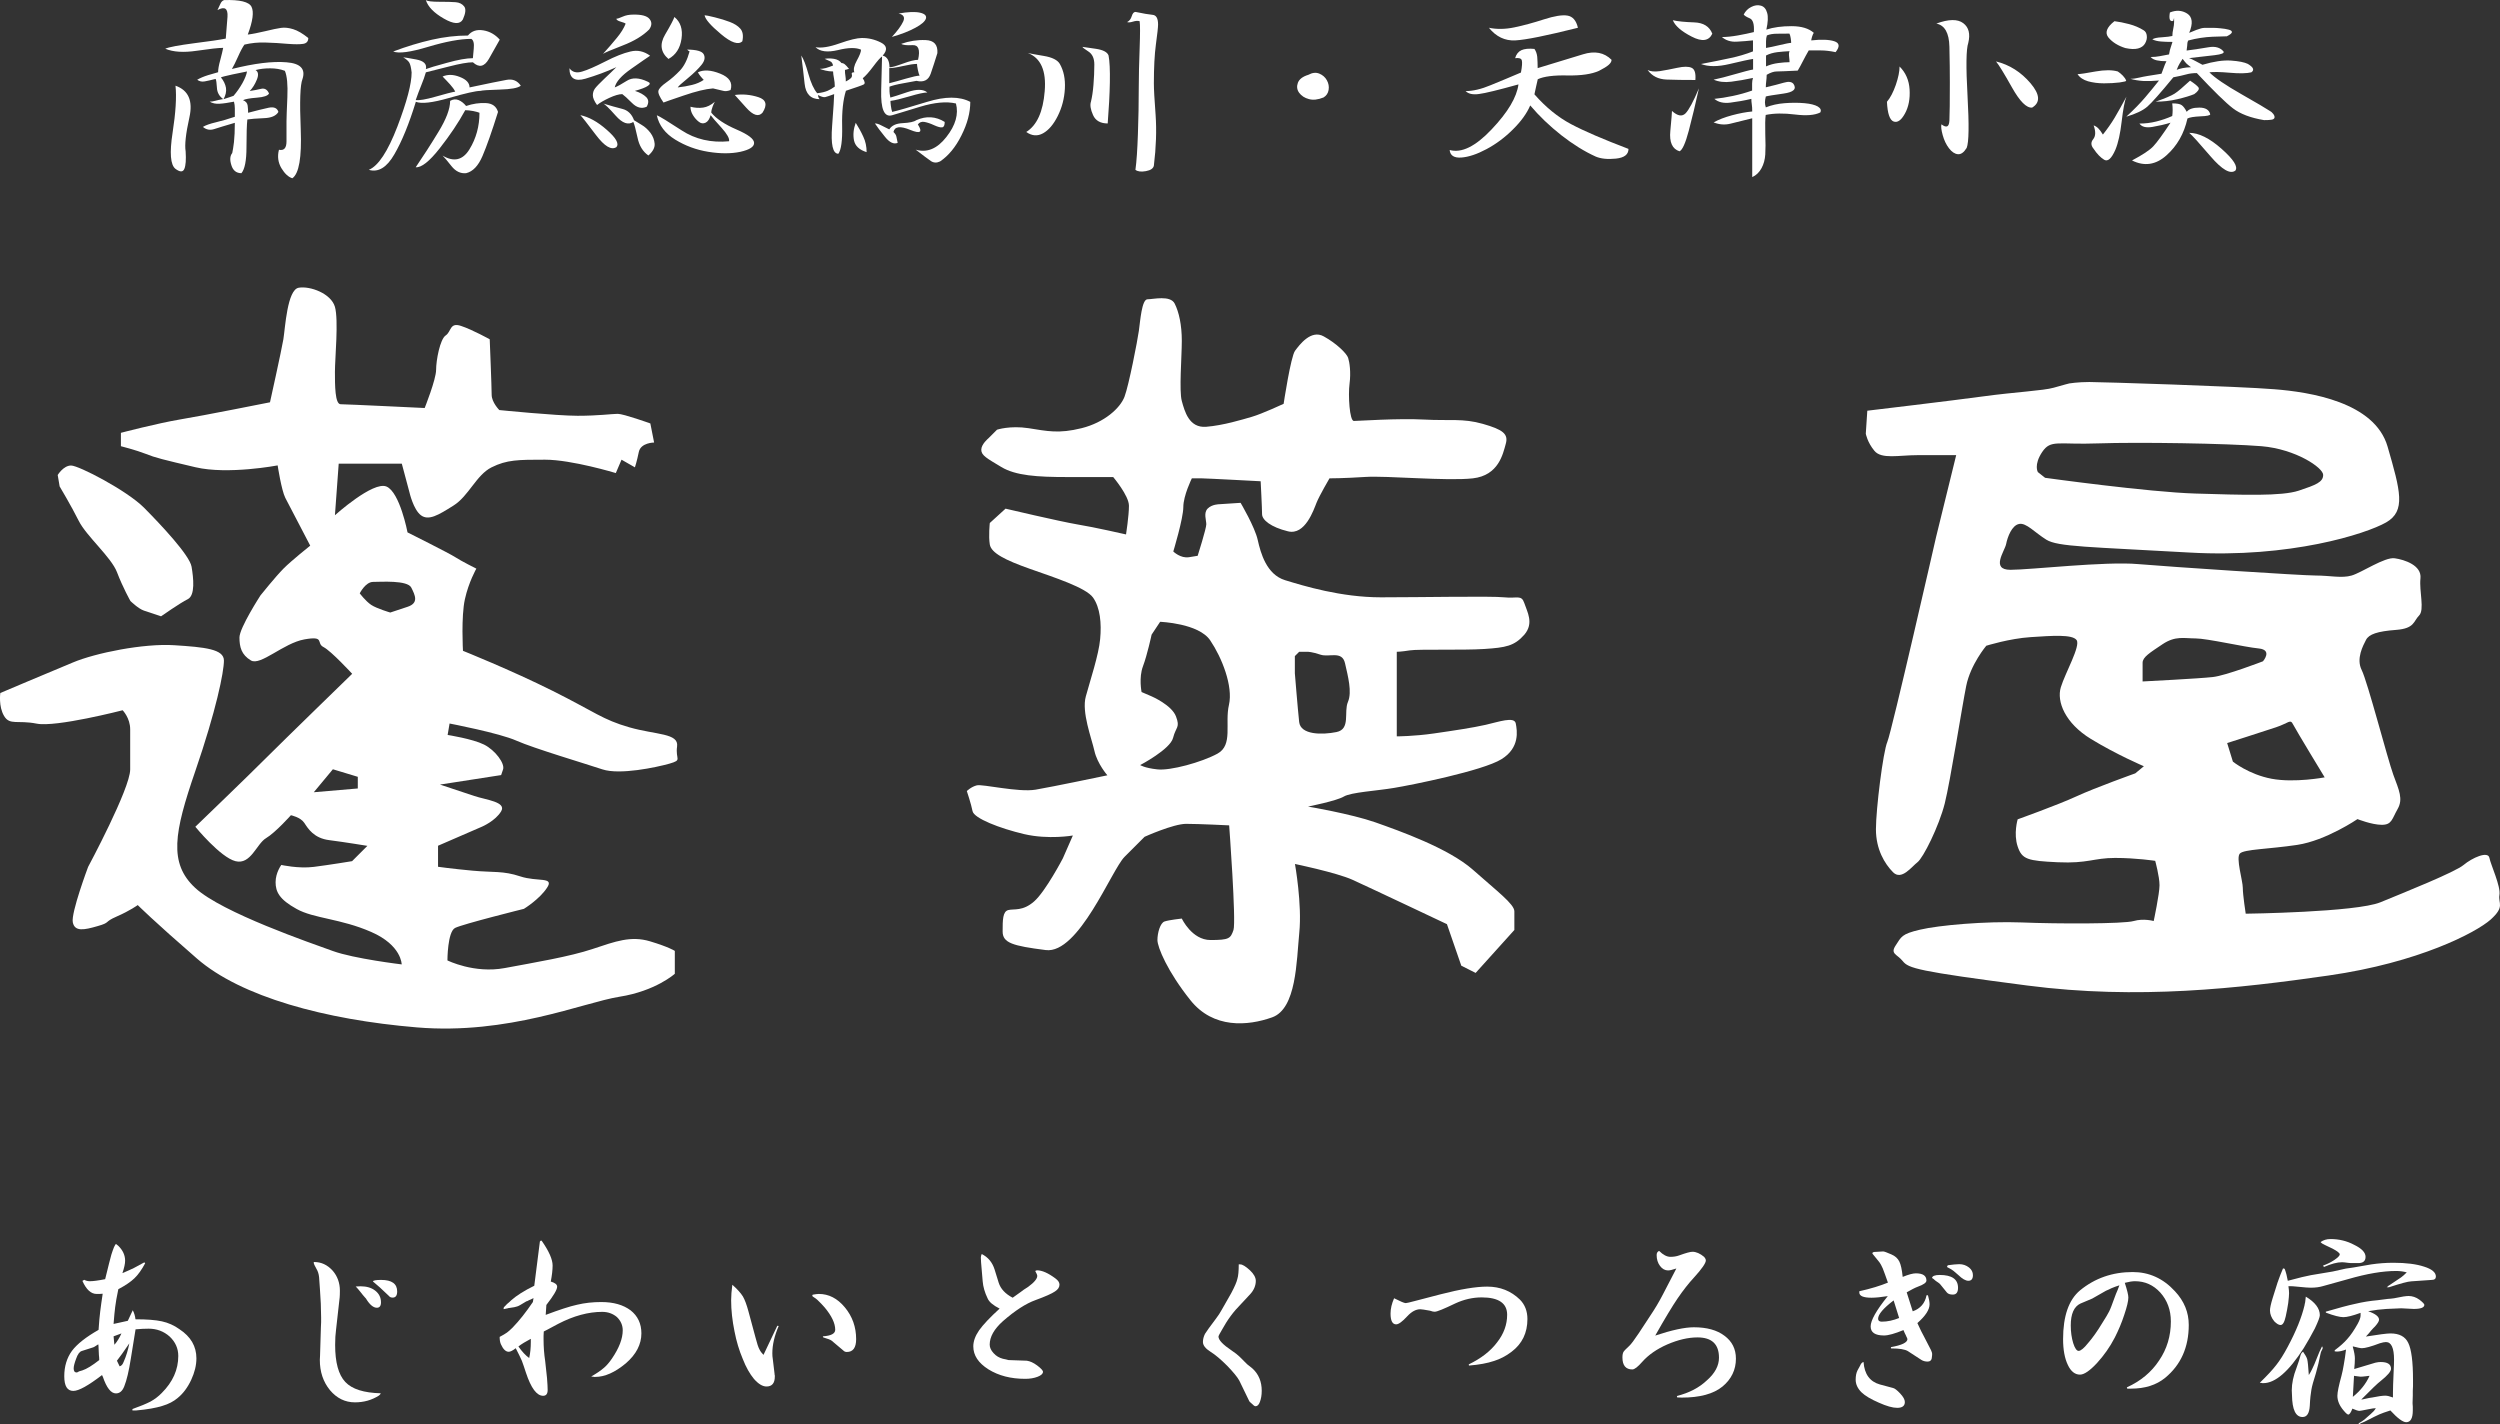 <?xml version="1.0" encoding="utf-8"?>
<!-- Generator: Adobe Illustrator 16.0.0, SVG Export Plug-In . SVG Version: 6.00 Build 0)  -->
<!DOCTYPE svg PUBLIC "-//W3C//DTD SVG 1.1//EN" "http://www.w3.org/Graphics/SVG/1.1/DTD/svg11.dtd">
<svg version="1.1" id="レイヤー_1" xmlns="http://www.w3.org/2000/svg" xmlns:xlink="http://www.w3.org/1999/xlink" x="0px"
	 y="0px" width="1000.011px" height="569.792px" viewBox="-0.041 215.05 1000.011 569.792"
	 enable-background="new -0.041 215.05 1000.011 569.792" xml:space="preserve">
<rect x="-0.041" y="215.05" width="1000.011" height="569.792" fill="#333333" stroke="none"/>
<g>
	<g>
		<path fill="#FFFFFF" d="M23.041,405.053c0,0,2.287-3.797,5.351-3.797s22.178,9.924,29.081,16.784
			c6.861,6.904,18.338,19.115,19.115,23.688c0.776,4.574,1.51,11.478-1.511,12.987c-3.063,1.511-10.7,6.86-10.7,6.86
			s-4.574-1.553-6.86-2.286c-2.287-0.777-5.394-3.841-5.394-3.841s-3.021-5.35-5.351-11.477
			c-2.287-6.041-12.254-14.455-15.317-20.582s-7.638-13.764-7.638-13.764L23.041,405.053z"/>
		<path fill="#FFFFFF" d="M206.55,511.326c6.903,3.063,27.528,9.19,34.389,11.478c6.904,2.287,21.401-0.776,26.795-2.287
			c5.351-1.553,2.287-1.553,3.063-6.903c0.733-5.351-8.414-4.573-19.114-7.637c-10.701-3.064-13.765-6.128-30.592-14.541
			c-16.828-8.414-35.942-16.052-35.942-16.052s-0.777-13.764,0.776-20.668c1.51-6.86,4.574-12.211,4.574-12.211
			s-6.128-3.063-8.414-4.573c-2.287-1.511-19.115-9.924-19.115-9.924s-3.063-16.051-8.413-18.338
			c-5.351-2.287-20.625,11.477-20.625,11.477l1.51-20.625h25.242L163.747,412c0,0,1.553,6.86,4.573,9.147
			c3.063,2.287,6.903,0,12.987-3.84c6.127-3.797,9.147-12.254,15.274-15.317s10.701-3.063,21.401-3.063
			c10.701,0,28.306,5.35,28.306,5.35l2.287-5.35l5.35,3.063c0,0,0.777-2.287,1.554-6.127c0.776-3.797,6.127-3.797,6.127-3.797
			l-1.51-7.637c0,0-10.701-3.84-13.031-3.84c-2.286,0-7.637,0.776-16.051,0.776s-31.325-2.287-31.325-2.287
			s-3.063-3.063-3.063-6.127s-0.777-22.178-0.777-22.178s-6.903-3.84-11.478-5.351c-4.573-1.553-3.84,2.287-6.127,3.797
			c-2.286,1.51-3.84,9.967-3.84,13.764c0,3.84-4.573,15.274-4.573,15.274s-31.326-1.51-33.612-1.51
			c-2.287,0-2.287-7.637-2.287-12.988c0-5.35,1.51-20.625,0-25.975c-1.554-5.35-9.924-8.414-14.498-7.637
			c-4.573,0.777-5.394,16.051-6.127,20.625c-0.776,4.574-5.351,25.198-5.351,25.198s-26.752,5.351-35.942,6.861
			c-9.19,1.553-23.688,5.35-23.688,5.35v5.351c0,0,6.084,1.553,9.925,3.063c3.84,1.553,6.903,2.287,19.891,5.351
			c12.988,3.063,32.879-0.734,32.879-0.734s1.511,9.924,3.063,12.988c1.554,3.063,9.968,19.114,9.968,19.114
			s-7.638,6.084-10.701,9.19c-3.063,3.063-9.19,10.701-9.19,10.701s-8.414,12.987-8.414,16.828c0,3.84,0.777,6.903,4.574,9.19
			c3.84,2.286,12.987-6.904,21.401-8.414c8.414-1.511,4.573,1.51,7.637,3.063s11.478,10.7,11.478,10.7s-27.528,26.752-34.432,33.656
			c-6.861,6.903-28.306,27.528-28.306,27.528s9.968,12.211,16.051,13.764c6.128,1.554,8.414-6.903,12.211-9.19
			c3.841-2.286,9.968-9.19,9.968-9.19s3.84,0.777,5.351,3.063c1.51,2.287,3.797,6.127,9.967,6.904
			c6.084,0.776,15.274,2.286,15.274,2.286l-6.127,6.127c0,0-9.147,1.511-15.317,2.287c-6.084,0.776-12.987-0.776-12.987-0.776
			s-2.287,3.063-2.287,6.903c0,3.841,1.51,6.904,8.414,10.701c6.86,3.84,17.604,3.84,29.814,9.19
			c12.211,5.307,12.211,12.987,12.211,12.987s-19.114-2.287-27.528-5.351s-44.355-15.317-55.057-25.241s-8.414-22.178,0-46.644
			c8.414-24.465,11.478-39.739,11.478-44.313c0-4.574-7.638-5.351-19.892-6.127c-12.211-0.777-31.368,3.063-40.516,6.903
			c-9.19,3.797-29.039,12.211-29.039,12.211s-0.776,5.351,1.511,9.19c2.286,3.841,5.35,1.554,13.03,3.063
			c7.638,1.554,34.389-5.35,34.389-5.35s3.021,3.063,3.021,7.637s0,8.414,0,16.051c0,7.638-16.827,38.963-16.827,38.963
			s-6.904,18.381-6.127,22.179c0.776,3.84,4.573,3.063,9.924,1.51c5.351-1.51,2.287-1.51,7.637-3.84
			c5.351-2.33,8.414-4.574,8.414-4.574s6.084,6.127,23.688,21.401c17.562,15.274,51.217,24.465,87.936,27.528
			c36.676,3.063,66.491-9.924,81.032-12.254c14.541-2.286,22.178-9.19,22.178-9.19v-9.147c0,0-2.286-1.553-9.924-3.84
			c-7.637-2.287-13.764,0-22.955,3.063c-9.146,3.063-22.911,5.351-35.165,7.637c-12.211,2.287-22.912-3.063-22.912-3.063
			s0-11.434,3.063-12.987s27.528-7.637,27.528-7.637s6.214-3.798,9.234-8.414c3.063-4.574-3.841-2.287-10.701-4.574
			c-6.86-2.286-10.7-1.51-19.114-2.286c-8.414-0.777-13.765-1.554-13.765-1.554v-8.414l17.604-7.637c0,0,5.351-2.287,7.638-6.127
			c2.286-3.798-6.127-4.574-10.701-6.128c-4.573-1.51-13.764-4.573-13.764-4.573l24.465-3.797c0,0,0,0,0.776-2.287
			s-3.063-7.637-7.637-9.924c-4.574-2.287-14.541-3.84-14.541-3.84l0.776-4.574C179.798,504.466,199.69,508.263,206.55,511.326z
			 M143.079,530.441l-17.604,1.51l7.637-9.19l9.968,3.021V530.441z M162.97,457.779c-4.573,1.554-6.903,2.287-6.903,2.287
			s-5.351-1.554-7.638-3.063c-2.286-1.554-4.573-4.617-4.573-4.617s2.287-4.573,5.351-4.573s13.764-0.776,15.274,2.287
			C166.033,453.206,167.544,456.27,162.97,457.779z"/>
	</g>
	<path fill="#FFFFFF" d="M609.682,456.27c-1.165-3.452-2.891-1.726-8.025-2.287c-5.178-0.561-33.224,0-49.275,0
		c-16.051,0-30.937-4.573-38.401-6.86c-7.422-2.287-9.751-10.873-10.916-16.051c-1.122-5.178-6.861-14.886-6.861-14.886
		l-8.586,0.561c0,0-2.848,0-4.574,1.726c-1.726,1.726-0.561,4.574-0.561,6.3s-3.452,12.6-3.452,12.6s0,0-3.451,0.561
		c-3.409,0.561-6.3-2.287-6.3-2.287s4.013-13.203,4.013-17.777s3.408-11.478,3.408-11.478s2.33,0,4.014,0
		c1.726,0,23.516,1.165,23.516,1.165s0.561,10.874,0.561,13.16s3.452,5.178,10.355,6.861c6.86,1.726,10.313-8.63,11.435-11.435
		c1.165-2.891,5.178-9.751,5.178-9.751s5.738,0,14.325-0.561c8.586-0.561,32.663,1.726,43.019,0.561
		c10.313-1.165,12.038-9.751,13.16-13.764c1.165-4.013-1.165-5.739-9.147-8.025c-8.025-2.287-13.16-1.165-23.516-1.726
		s-26.363,0.561-28.09,0.561c-1.726,0-2.33-10.313-1.726-14.886c0.604-4.617,0-8.629-0.562-10.355
		c-0.561-1.726-4.573-5.739-9.751-8.586c-5.135-2.891-9.751,3.452-11.478,5.739c-1.726,2.287-4.573,21.229-4.573,21.229
		s-8.63,4.013-12.643,5.178s-11.478,3.452-18.338,4.013c-6.904,0.561-8.63-6.3-9.752-10.313s0-17.777,0-24.077
		c0-6.299-1.122-11.478-2.848-14.886c-1.726-3.452-8.586-1.726-10.873-1.726s-2.891,8.586-3.452,12.599
		c-0.561,4.013-4.013,21.79-5.738,26.363c-1.727,4.574-8.025,10.313-17.173,12.599c-9.19,2.287-13.765,1.165-21.229,0
		c-7.421-1.122-12.599,0.604-12.599,0.604l-3.452,3.452c0,0-2.848,2.33-2.848,4.574c0,2.287,2.287,3.452,8.025,6.904
		c5.738,3.452,14.325,4.013,26.363,4.013c12.039,0,18.381,0,18.381,0s6.3,7.464,6.3,11.478c0,4.012-1.165,11.477-1.165,11.477
		s-12.599-2.891-19.503-4.013c-6.903-1.165-28.693-6.3-28.693-6.3l-6.3,5.739c0,0-0.561,5.178,0,8.586
		c0.562,3.452,6.3,6.3,16.052,9.752c9.751,3.451,22.351,7.465,25.241,11.478c2.848,4.013,3.452,10.312,2.848,16.611
		c-0.561,6.3-4.013,16.612-5.738,22.955c-1.727,6.3,2.287,16.612,3.452,21.79s5.178,9.751,5.178,9.751s-21.79,4.574-28.694,5.739
		c-6.86,1.165-21.229-2.287-23.516-1.727c-2.286,0.562-4.013,2.287-4.013,2.287s1.727,5.135,2.287,8.025
		c0.561,2.892,10.917,6.904,20.625,9.19c9.751,2.287,19.503,0.562,19.503,0.562l-4.013,9.147c0,0-6.904,13.203-11.478,17.216
		c-4.574,4.013-8.025,2.891-10.313,3.452c-2.287,0.561-2.287,4.013-2.287,8.586c0,4.574,4.013,5.739,17.217,7.422
		c13.203,1.726,26.363-32.103,31.541-37.28c5.178-5.135,8.025-8.025,8.025-8.025s11.478-5.178,16.612-5.178
		c5.134,0,17.216,0.604,17.216,0.604s2.848,38.402,1.726,41.854c-1.165,3.408-1.726,4.013-9.19,4.013s-11.478-8.587-11.478-8.587
		s-5.178,0.562-6.903,1.165c-1.727,0.561-2.848,4.574-2.848,7.422s4.013,12.599,13.203,24.076
		c9.147,11.478,22.955,10.313,32.663,6.86c9.751-3.451,9.751-22.351,10.873-33.828c1.165-11.434-1.726-27.528-1.726-27.528
		s16.611,3.452,22.955,6.3c6.299,2.848,37.84,17.777,37.84,17.777l5.739,16.611l5.738,2.892l15.49-17.173c0,0,0-4.574,0-7.465
		c0-2.892-6.903-8.025-16.611-16.655c-9.752-8.587-29.255-15.49-39.006-18.942c-9.752-3.408-26.925-6.3-26.925-6.3
		s11.478-2.286,14.325-4.013c2.891-1.726,13.203-2.286,20.063-3.451c6.861-1.122,35.555-6.86,42.976-11.478
		c7.465-4.574,6.3-11.435,5.739-14.325c-0.562-2.891-6.861-0.604-12.039,0.561c-5.134,1.165-12.599,2.287-20.667,3.452
		c-8.026,1.165-14.887,1.165-14.887,1.165v-33.828c0,0,1.727,0,5.178-0.561c3.452-0.562,21.229,0,29.815-0.562
		c8.587-0.561,12.038-1.165,16.051-5.738C613.652,464.295,610.804,459.722,609.682,456.27z M491.543,497.001
		c-1.727,7.465,1.726,16.052-4.574,19.503c-6.3,3.452-18.941,6.904-24.076,6.3c-5.178-0.561-6.861-1.726-6.861-1.726
		s12.039-6.3,13.16-10.874c1.165-4.573,2.892-4.013,1.165-8.586c-1.726-4.574-9.751-8.025-9.751-8.025l-4.013-1.727
		c0,0-1.165-5.738,0.561-10.312c1.726-4.574,3.452-12.643,3.452-12.643l3.408-5.135c0,0,15.49,0.561,20.064,7.465
		C488.695,478.06,493.269,489.537,491.543,497.001z M539.135,495.836c-1.726,4.013,1.165,10.874-4.573,12.039
		c-5.739,1.164-14.368,1.164-14.93-4.014c-0.561-5.134-1.726-19.503-1.726-19.503v-6.86l1.726-1.726h3.452c0,0,1.726,0,5.135,1.165
		c3.451,1.122,8.586-1.727,9.751,3.408C539.135,485.523,540.861,491.823,539.135,495.836z"/>
	<path fill="#FFFFFF" d="M999.74,573.071c0.604-3.452-3.451-12.038-4.013-14.886c-0.561-2.848-6.903,0-10.312,2.848
		c-3.452,2.891-23.517,10.916-33.268,14.929c-9.752,4.013-53.893,4.574-53.893,4.574s-1.164-7.465-1.164-10.313
		c0-2.891-2.849-12.038-1.166-13.765c1.727-1.726,11.478-1.726,22.955-3.451c11.478-1.727,24.077-10.313,24.077-10.313
		s5.738,2.286,9.751,2.286s4.013-2.286,6.3-6.299s0.604-7.465-1.726-13.765c-2.287-6.3-10.313-37.28-12.643-41.854
		c-2.287-4.574,0.561-9.752,1.726-12.038c1.165-2.287,4.574-3.452,12.038-4.013c7.465-0.562,6.904-3.452,9.191-5.739
		c2.286-2.287,0-9.751,0.561-14.886c0.561-5.178-6.343-7.465-10.313-8.025c-4.013-0.562-13.203,5.738-17.216,6.903s-8.63,0-14.325,0
		c-5.739,0-57.905-3.452-71.108-4.573c-13.16-1.165-42.976,2.286-51.044,2.286c-8.025,0-2.287-7.464-1.726-10.313
		c0.561-2.848,2.286-7.464,5.178-8.025c2.848-0.604,6.3,3.452,10.916,6.3c4.574,2.848,17.216,2.848,57.301,5.135
		c40.171,2.287,70.547-7.465,78.572-12.038c8.026-4.574,5.739-12.6,0.604-30.376c-5.178-17.777-30.98-21.79-45.306-22.912
		c-14.325-1.165-69.382-2.891-73.956-2.891c-4.573,0-8.025,0.561-8.025,0.561s-2.287,0.561-6.3,1.726
		c-4.013,1.165-15.489,1.726-28.089,3.452c-12.643,1.726-46.428,5.739-46.428,5.739l-0.604,9.19c0,0,0.604,3.452,3.451,6.861
		c2.849,3.452,9.752,1.726,17.217,1.726s15.49,0,15.49,0l-8.025,32.663c0,0-17.777,77.969-19.504,81.981
		c-1.726,4.013-4.573,26.968-4.573,34.993s3.452,13.765,6.86,17.216c3.409,3.409,7.465-2.287,9.752-4.013
		c2.286-1.726,8.586-14.325,10.916-23.516c2.287-9.19,6.86-38.445,8.587-47.031c1.726-8.587,8.025-16.051,8.025-16.051
		s9.19-2.892,17.776-3.452c8.63-0.561,16.612-1.165,18.338,1.165c1.727,2.287-4.573,13.203-6.299,18.898
		c-1.727,5.739,1.726,14.368,12.038,20.668s21.186,10.917,21.186,10.917l-3.452,2.848c0,0-16.051,5.738-23.516,9.19
		c-7.464,3.452-23.516,9.19-23.516,9.19s-1.726,5.738,0,10.873c1.727,5.178,4.013,5.739,16.052,6.3
		c12.038,0.562,14.325-1.726,22.911-1.726c8.587,0,16.051,1.165,16.051,1.165s1.727,6.3,1.727,9.751
		c0,3.409-2.33,14.325-2.33,14.325s-4.013-1.165-8.025,0s-30.377,1.165-44.745,0.562c-14.325-0.562-33.267,1.121-40.688,2.891
		c-7.465,1.726-7.465,2.848-9.751,6.3c-2.287,3.451,0.561,3.451,2.848,6.299c2.286,2.849,5.738,4.014,49.879,9.752
		s84.312,1.165,120.427-4.013c36.114-5.178,59.026-17.216,64.808-22.351C1002.071,577.645,999.18,576.48,999.74,573.071z
		 M816.836,395.862c3.452-5.135,6.3-2.848,22.351-3.452c16.051-0.561,51.605,0,65.369,1.122
		c13.765,1.165,24.681,8.629,24.681,11.478c0,2.891-2.891,4.013-9.751,6.299c-6.904,2.287-22.351,1.726-41.293,1.165
		c-18.898-0.561-60.191-6.3-60.191-6.3l-2.891-2.287C815.111,403.888,813.384,401.04,816.836,395.862z M857.007,487.638
		c0,0,0-5.134,0-7.464c0-2.287,2.891-4.013,8.025-7.465c5.135-3.409,8.587-2.287,13.16-2.287s19.503,3.452,25.241,4.013
		c5.739,0.562,1.727,5.135,1.727,5.135s-14.887,5.739-20.064,6.3C879.918,486.473,857.007,487.638,857.007,487.638z
		 M890.835,512.275c0,0,14.325-4.573,19.503-6.3c5.178-1.726,5.738-3.451,6.86-1.165c1.165,2.287,12.643,21.187,12.643,21.187
		s-12.038,2.286-21.229,0.561c-9.147-1.726-15.49-6.86-15.49-6.86L890.835,512.275z"/>
	<g>
		<path fill="#FFFFFF" d="M100.578,217.79c0.992,2.028,0.518,5.695-1.511,11.089c1.813-0.216,4.1-0.69,6.904-1.337
			c2.805-0.69,4.919-1.122,6.386-1.337c1.467-0.216,3.063-0.043,4.876,0.518c1.812,0.561,3.797,1.726,6.04,3.538
			c0,1.337-0.69,2.114-2.027,2.33c-1.338,0.216-3.409,0.216-6.214,0c-2.805-0.259-5.695-0.432-8.716-0.518
			c-3.021-0.13-5.868,0.172-8.586,0.819c-0.647,0.906-1.511,2.459-2.503,4.703c-0.992,2.244-1.855,3.927-2.503,5.049
			c8.976-2.244,16.224-3.15,21.833-2.675c5.609,0.431,7.724,2.675,6.386,6.731c-0.905,2.201-1.164,8.932-0.689,20.15
			c0.431,11.175-0.69,17.69-3.366,19.503c-1.553-0.475-3.021-1.813-4.357-4.013c-1.338-2.244-1.683-4.703-0.993-7.378
			c2.028,0.432,3.021-0.69,3.021-3.365s0-5.394,0-8.069c0-1.337,0.13-4.53,0.346-9.579s-0.13-8.543-0.992-10.571
			c-1.813-0.69-3.754-0.993-5.868-0.993s-4.1,0.216-5.868,0.69c1.121,0.647,1.294,1.942,0.518,3.84s-1.727,3.409-2.848,4.53
			c1.553-0.216,3.063-0.518,4.53-0.863s2.503,0.302,3.193,1.855c-0.432,0.906-2.071,1.467-4.876,1.683s-4.66,0.561-5.523,0.993
			c1.122,0.475,1.727,1.165,1.855,2.2c0.13,0.993,0.173,1.942,0.173,2.848c3.365-0.906,6.084-1.553,8.241-2.028
			c2.114-0.431,3.409,0.129,3.884,1.683c-0.906,1.553-2.849,2.416-5.868,2.502c-3.021,0.129-5.222,0.302-6.559,0.518
			c-0.216,2.028-0.346,5.696-0.346,11.089s-0.69,8.845-2.027,10.398c-2.028,0-3.366-1.079-4.014-3.193
			c-0.689-2.114-0.561-3.754,0.346-4.875c0.216-0.906,0.432-2.33,0.69-4.358c0.216-2.028,0.345-4.573,0.345-7.723
			c-3.797,1.122-6.559,1.941-8.241,2.502s-3.192,0.259-4.53-0.863c1.122-0.69,2.848-1.294,5.221-1.855s4.876-1.294,7.551-2.201
			c0-1.337,0-2.459,0-3.365c0-0.906-0.129-1.813-0.345-2.675c-2.244,0.431-4.143,0.733-5.695,0.82
			c-1.554,0.129-2.935-0.173-4.013-0.82c0.69,0,1.38-0.129,2.2-0.345c0.776-0.216,1.855-0.475,3.193-0.69
			c-1.554-1.122-2.417-2.632-2.503-4.531c-0.13-1.898-0.259-3.063-0.518-3.538c-1.813,0.475-3.236,0.777-4.358,0.993
			s-2.114,0-3.021-0.647c1.122-0.69,2.589-1.294,4.358-1.855c1.813-0.561,3.149-0.949,4.013-1.165c0-1.122,0.259-2.761,0.863-4.875
			c0.561-2.114,0.949-3.754,1.165-4.875c-1.813,0-5.308,0.388-10.571,1.165c-5.265,0.777-9.45,0.518-12.6-0.82
			c1.554-0.69,5.437-1.38,11.606-2.2c6.171-0.777,10.355-1.381,12.6-1.855c0.216-2.459,0.432-5.394,0.69-8.716
			c0.216-3.366-1.122-4.272-4.013-2.675c0.432-0.906,0.819-1.726,1.165-2.502c0.345-0.777,0.819-1.294,1.51-1.51
			C95.832,214.899,99.586,215.762,100.578,217.79z M75.725,261.974c-1.467,6.602-1.941,11.132-1.51,13.592
			c0.216,3.365,0.043,5.695-0.519,7.033c-0.561,1.337-1.726,1.337-3.538,0c-2.027-1.554-2.416-6.386-1.165-14.455
			c1.252-8.068,1.64-14.325,1.165-18.813C75.336,251.144,77.192,255.372,75.725,261.974z M92.855,244.844
			c-2.589,0.561-4.099,0.949-4.53,1.165c1.121,1.338,1.769,2.762,2.027,4.186c0.216,1.467-0.129,2.977-0.992,4.53
			c1.338-0.431,2.2-0.733,2.503-0.82c0.345-0.129,0.819-0.259,1.51-0.518c1.338-1.553,2.503-3.236,3.538-5.048
			c0.992-1.813,1.64-3.366,1.855-4.703C97.385,243.895,95.444,244.283,92.855,244.844z"/>
		<path fill="#FFFFFF" d="M193.303,227.196c2.589,0.432,4.747,1.683,6.559,3.711c-1.121,2.028-2.589,4.573-4.357,7.723
			c-1.813,3.15-3.927,3.582-6.386,1.338c-2.028,0-5.222,0.561-9.579,1.683c-4.358,1.122-7.465,1.898-9.233,2.33
			c-0.432,1.553-1.079,3.322-1.855,5.221c-0.777,1.898-1.511,3.883-2.201,5.868c1.338,0.216,3.97-0.216,7.896-1.337
			c3.927-1.122,6.559-1.813,7.896-2.028c-0.432-0.906-1.122-1.855-2.028-2.848c-0.906-0.992-1.898-2.071-3.021-3.193
			c2.028-0.906,4.314-0.863,6.903,0.173c2.589,0.992,3.884,2.416,3.884,4.185c7.378-1.553,12.297-2.589,14.8-3.021
			c2.459-0.475,4.357,0.346,5.695,2.33c-1.165,0.949-3.97,1.424-8.414,1.554c-4.487,0.129-7.033,0.302-7.724,0.518
			c-1.812,0-5.997,0.949-12.599,2.848s-11.046,2.417-13.246,1.51c-2.676,8.716-5.523,15.749-8.587,21.013
			c-3.021,5.264-6.429,7.335-10.227,6.213c3.798-1.553,7.595-7.335,11.435-17.302c3.797-9.967,5.695-17.173,5.695-21.661
			c-0.216-2.028-0.561-3.366-0.992-4.013c-0.432-0.69-1.251-1.337-2.373-2.028c0.432,0,2.2,0.302,5.221,0.863
			s4.315,1.855,3.841,3.84c1.121-0.432,3.926-1.294,8.413-2.503c4.487-1.251,7.939-1.855,10.399-1.855
			c0-0.432,0.129-1.726,0.345-3.84s-0.129-3.409-0.992-3.883c-4.487,0-10.227,1.079-17.303,3.193
			c-7.033,2.114-11.692,2.762-13.937,1.855c5.394-2.028,10.528-3.581,15.447-4.703s9.751-1.683,14.454-1.683
			C188.644,227.412,190.714,226.765,193.303,227.196z M183.379,255.07c1.122,0.475,2.114,1.251,3.021,2.373
			c2.675-0.906,5.308-1.294,7.896-1.165c2.589,0.129,4.186,1.294,4.875,3.538c-2.459,7.853-4.53,13.721-6.213,17.647
			c-1.683,3.926-3.84,6.213-6.559,6.86c-2.243,0.216-4.186-0.733-5.868-2.848s-2.848-3.538-3.538-4.186
			c4.487,2.675,8.068,1.855,10.744-2.502c2.675-4.358,4.013-9.234,4.013-14.627c-0.432-0.215-1.295-0.431-2.503-0.69
			c-1.251-0.216-2.287-0.345-3.192-0.345c-2.676,4.919-6.084,10.01-10.227,15.274c-4.143,5.264-7.335,7.767-9.579,7.551
			c2.892-4.271,5.955-8.975,9.062-14.109c3.149-5.135,4.703-9.277,4.703-12.427C181.136,254.725,182.257,254.639,183.379,255.07z
			 M177.511,222.493c-3.926-2.244-6.343-4.703-7.205-7.378c0.69,0.432,2.459,0.647,5.394,0.647c2.891,0,5.091,0.043,6.558,0.172
			c1.468,0.129,2.589,0.69,3.366,1.683c0.776,0.993,0.604,2.719-0.518,5.221C183.941,224.866,181.438,224.737,177.511,222.493z"/>
		<path fill="#FFFFFF" d="M252.589,242.471c-4.056,2.805-6.257,5.307-6.731,7.551c1.122-0.431,2.762-1.337,4.876-2.675
			c2.114-1.338,4.876-1.251,8.241,0.345c1.122,0.432,1.165,0.993,0.173,1.683c-0.993,0.69-2.762,1.337-5.222,2.028
			c2.028,0.647,3.539,1.51,4.531,2.502c0.992,0.993,1.078,2.287,0.173,3.84c-2.028,0.906-3.97,0.388-5.868-1.51
			c-1.899-1.898-3.193-3.063-3.884-3.538c-1.338,0-3.063,0.518-5.221,1.51c-2.114,0.992-3.754,1.941-4.876,2.848
			c-1.122-1.553-1.683-2.848-1.683-3.883c0-0.992,0.259-1.898,0.819-2.675c0.562-0.776,1.813-2.071,3.711-3.883
			c1.898-1.769,3.538-3.365,4.876-4.703c-4.013,1.855-8.155,3.366-12.384,4.617c-4.271,1.251-6.386-0.172-6.386-4.185
			c1.122,1.553,2.805,2.028,5.048,1.337c2.244-0.647,5.308-2.028,9.234-4.013c3.926-2.028,7.292-3.365,10.097-4.013
			c2.805-0.69,5.437-0.129,7.896,1.683C259.061,237.94,256.602,239.666,252.589,242.471z M242.665,266.979
			c3.71,3.236,5.005,5.523,3.883,6.903c-2.028,1.338-4.746-0.259-8.241-4.875c-3.452-4.574-5.522-7.206-6.213-7.896
			C235.459,261.801,238.997,263.743,242.665,266.979z M259.794,222.666c0.993,1.251,0.949,2.632-0.172,4.186
			c-2.46,2.459-5.955,4.617-10.571,6.386c-4.574,1.769-7.206,2.891-7.896,3.366c2.028-2.244,3.884-4.358,5.523-6.386
			c1.683-2.028,2.848-3.927,3.538-5.696c-0.216-0.216-0.906-0.518-2.028-0.82c-1.122-0.345-1.683-0.733-1.683-1.165
			c0.432,0,1.294-0.259,2.503-0.82c1.251-0.561,2.632-0.82,4.185-0.82C256.602,220.811,258.802,221.415,259.794,222.666z
			 M248.878,258.608c2.244,0.561,3.797,2.071,4.703,4.531c0.69,0.432,1.683,1.079,3.021,1.855c1.338,0.776,2.503,1.855,3.538,3.193
			c0.992,1.337,1.554,2.805,1.683,4.358c0.13,1.553-0.733,3.15-2.503,4.703c-2.243-1.553-3.71-3.97-4.357-7.206
			c-0.69-3.236-1.251-5.307-1.683-6.213c-2.028,1.337-4.358,0.518-7.033-2.503c-2.676-3.02-4.358-4.66-5.049-4.875
			C244.089,257.313,246.634,258.047,248.878,258.608z M284.993,257.745c-0.346,0.906-0.519,1.683-0.519,2.373
			c2.028,2.459,5.394,4.703,10.097,6.731c4.703,2.028,7.033,3.797,7.033,5.393c0,1.554-1.855,2.718-5.522,3.539
			c-3.711,0.776-7.939,0.776-12.771,0c-4.833-0.777-9.234-2.417-13.247-4.876s-6.516-5.695-7.378-9.751
			c1.122,0.432,4.444,2.459,9.924,6.041c5.479,3.582,11.822,5.048,18.985,4.358c0.216-1.122-0.777-2.891-3.021-5.394
			c-2.244-2.459-3.711-4.143-4.358-5.048c-0.431,1.553-1.121,2.589-2.027,3.02c-0.906,0.432-1.813,0.345-2.676-0.345
			c-0.906-0.69-1.683-1.553-2.373-2.675c-0.69-1.122-0.992-2.244-0.992-3.366c1.813,0.475,3.452,0.561,5.048,0.345
			c1.554-0.216,3.15-0.993,4.703-2.33C285.597,256.192,285.338,256.882,284.993,257.745z M281.455,236.775
			c0.646,1.251,0.388,2.632-0.863,4.185s-3.063,3.366-5.523,5.394c-2.459,1.985-3.797,3.236-4.013,3.667
			c2.028-0.216,3.927-0.561,5.696-0.992c1.812-0.432,3.365-1.122,4.703-2.028c-0.432-0.475-0.906-0.949-1.338-1.51
			c-0.432-0.561-0.776-1.079-0.992-1.51c2.243-1.122,5.221-0.949,8.889,0.518c3.71,1.467,5.091,3.625,4.185,6.559
			c-1.121,0.432-2.07,0.561-2.848,0.345c-0.776-0.216-2.2-0.561-4.186-0.992c-2.934,0.215-6.817,1.165-11.736,2.848
			s-7.637,2.589-8.068,2.805c-1.553-2.244-2.243-3.797-2.027-4.703c0.215-0.906,1.294-2.028,3.192-3.366s3.711-2.934,5.394-4.703
			s2.978-4.358,3.884-7.724c-0.216,0-0.562-0.216-0.993-0.69C278.564,234.92,280.808,235.524,281.455,236.775z M272.567,230.562
			c-0.562,3.797-2.287,6.472-5.221,8.068c-3.15-2.675-3.582-5.954-1.338-9.751c2.243-3.797,3.452-6.17,3.711-7.033
			C272.178,223.831,273.127,226.765,272.567,230.562z M285.856,221.976c2.244,0.561,4.272,1.165,6.041,1.855
			c1.813,0.69,3.193,1.553,4.186,2.675s1.294,2.805,0.819,5.048c-1.553,1.553-4.444,0.604-8.543-2.848
			c-4.143-3.452-6.343-5.998-6.559-7.551C282.275,221.155,283.613,221.415,285.856,221.976z M303.287,253.905
			c3.15,0.993,3.711,3.063,1.683,6.213c-1.553,1.769-3.753,1.122-6.558-2.028s-4.315-4.833-4.53-5.048
			C297.031,252.61,300.181,252.913,303.287,253.905z"/>
		<path fill="#FFFFFF" d="M352.347,232.072c2.46,1.251,2.675,2.977,0.69,5.221c0.906,0.216,1.554,0.733,2.028,1.51
			c0.432,0.776,0.69,1.855,0.69,3.193c0.906,0,2.675-0.518,5.394-1.51c2.675-0.992,4.703-1.51,6.04-1.51
			c0.906-4.013,0.173-5.998-2.2-5.868s-3.884-0.043-4.53-0.518c3.149-1.122,6.386-1.64,9.751-1.51
			c3.366,0.129,4.919,1.855,4.703,5.221c-0.906,2.891-1.769,5.652-2.675,8.241s-2.805,3.538-5.695,2.848
			c-1.122,0.216-2.935,0.561-5.394,0.992c-2.46,0.432-4.272,0.906-5.394,1.338c0,0.69,0,1.294,0,1.855
			c0,0.561,0.129,1.38,0.345,2.502c0.906-0.216,3.193-0.949,6.903-2.201c3.711-1.251,6.344-1.165,7.896,0.173
			c-1.338,0-3.711,0.518-7.033,1.51c-3.365,0.993-5.954,1.64-7.724,1.855c0,0.432,0.044,1.122,0.173,2.028
			c0.13,0.906,0.259,1.683,0.518,2.374c2.028-0.432,6.688-1.813,13.938-4.013c7.292-2.244,13.03-2.244,17.302,0
			c0,4.271-1.165,8.716-3.538,13.419c-2.33,4.703-5.221,8.155-8.543,10.398c-1.338,0.647-2.589,0.604-3.711-0.172
			c-1.122-0.777-3.149-2.287-6.041-4.531c4.487,1.338,8.587-0.345,12.254-5.048c3.711-4.703,4.963-9.19,3.841-13.419
			c-3.797-0.906-8.63-0.432-14.455,1.337c-5.825,1.813-9.535,2.891-11.089,3.366c-3.149,0.906-4.573-2.459-4.357-10.097
			c0.215-7.594,0.345-12.082,0.345-13.419c-0.69,0.431-1.855,1.769-3.538,4.013s-3.063,3.797-4.186,4.703
			c0.906,1.337,0.992,2.201,0.346,2.502c-0.647,0.345-3.021,1.165-7.076,2.503c-1.122,3.581-1.641,8.284-1.511,14.109
			c0.13,5.825-0.389,9.536-1.51,11.089c-2.244,0-3.063-3.711-2.503-11.089c0.561-7.378,0.82-11.65,0.82-12.772
			c-1.855,0.69-3.064,1.079-3.625,1.208s-1.51-0.172-2.848-0.82c0,0.216,0.043,0.518,0.173,0.82c0.129,0.345,0.259,0.604,0.518,0.82
			c-3.581,0-5.609-2.071-6.041-6.213c-0.432-4.142-0.906-7.896-1.338-11.261c0.906,1.337,1.855,3.797,2.849,7.378
			c0.992,3.582,2.2,6.17,3.538,7.724c1.812-0.216,3.192-0.561,4.185-0.992c0.993-0.432,1.942-0.993,2.849-1.683
			c0-1.122-0.13-2.244-0.346-3.365c-0.216-1.122-0.345-2.028-0.345-2.675c-1.122,0-2.114-0.129-3.021-0.345s-1.683-0.432-2.33-0.69
			c0.906,0,1.726-0.129,2.503-0.345c0.776-0.216,1.726-0.561,2.848-0.992c-0.216-0.906-0.604-1.467-1.165-1.683
			c-0.562-0.215-1.295-0.561-2.201-0.992c1.122-0.216,2.373-0.216,3.711,0s2.33,0.777,3.021,1.683c0.432,0,0.906,0.173,1.338,0.518
			s0.992,0.949,1.683,1.855c-0.216,0-0.518,0.043-0.82,0.172c-0.345,0.129-0.604,0.172-0.819,0.172c0,0.906,0.043,1.683,0.173,2.33
			c0.129,0.69,0.172,1.467,0.172,2.33c0.906-0.432,1.554-0.906,2.028-1.337c0.432-0.432,0.561-0.993,0.345-1.683v-0.302
			c0.216-0.216,0.389-0.345,0.519-0.345c0.129,0,0.259,0,0.518,0c-0.432-1.122-0.13-2.675,0.992-4.703s1.683-3.452,1.683-4.358
			c-2.027-0.906-5.091-0.863-9.233,0.172c-4.229,0.993-7.206,0.604-8.975-1.165c2.243,0.432,5.437-0.043,9.578-1.51
			c4.143-1.467,7.12-2.157,8.889-2.157C347.299,230.217,349.888,230.821,352.347,232.072z M345.271,269.697
			c0.906,1.898,1.338,3.97,1.338,6.213c-2.892-0.906-4.574-2.459-5.049-4.703c-0.432-2.244-0.216-4.574,0.69-7.033
			C343.372,265.943,344.407,267.799,345.271,269.697z M361.063,264.304c2.676-0.129,4.487-0.518,5.394-1.165
			c2.028-0.906,3.97-1.294,5.868-1.165s3.754,0.733,5.523,1.855c0,1.337-0.346,2.071-0.993,2.157
			c-0.69,0.129-1.726-0.172-3.192-0.82c-1.467-0.69-2.762-1.122-3.884-1.337s-2.027,0.129-2.675,0.992
			c2.027,3.15,0.992,3.84-3.021,2.201c-4.056-1.683-6.257-1.381-6.731,0.82c0.69,0.69,1.079,1.294,1.165,1.855
			c0.13,0.561,0.259,1.381,0.519,2.502c-1.554,0.647-3.236-0.129-5.049-2.373s-3.149-4.013-4.056-5.394
			c0.69,0,1.467,0.216,2.373,0.69c0.906,0.431,2.028,0.992,3.365,1.683C356.618,265.253,358.388,264.433,361.063,264.304z
			 M361.063,241.479c-2.459,0.561-4.271,0.819-5.394,0.819c0,1.813,0,2.935,0,3.366c0,0.432,0,1.337,0,2.675
			c1.813-0.432,4.056-1.079,6.731-1.855c2.675-0.776,4.487-1.165,5.394-1.165c-0.216-0.432-0.475-1.251-0.69-2.33
			c-0.216-1.122-0.346-1.898-0.346-2.373C365.464,240.615,363.523,240.917,361.063,241.479z M361.236,223.658
			c0.776-1.683,0.173-2.762-1.855-3.193c3.797-0.69,6.645-0.777,8.587-0.345c1.898,0.431,2.675,1.208,2.373,2.33
			c-0.346,1.122-1.727,2.373-4.229,3.71c-2.46,1.337-5.609,2.589-9.406,3.667C358.948,227.412,360.459,225.341,361.236,223.658z"/>
		<path fill="#FFFFFF" d="M425.914,250.54c-0.216,3.926-1.165,7.551-2.848,10.917c-1.683,3.365-3.624,5.652-5.868,6.903
			c-2.243,1.251-4.487,1.079-6.731-0.518c4.272-2.675,6.731-8.112,7.379-16.31c0.69-8.155-1.554-13.29-6.731-15.274
			c0.906,0.216,3.021,0.604,6.386,1.165c3.366,0.561,5.48,1.64,6.387,3.193C425.44,243.333,426.13,246.613,425.914,250.54z
			 M438.341,234.575c2.891,0.431,4.573,1.337,5.049,2.675c0.431,2.244,0.604,5.825,0.518,10.744
			c-0.087,4.919-0.389,10.399-0.863,16.439c-2.891,0-4.876-1.122-5.868-3.366s-1.294-4.013-0.819-5.394
			c0.431-1.812,0.776-4.013,0.992-6.731c0.216-2.675,0.345-5.394,0.345-8.069c0-2.459-0.776-4.185-2.373-5.221
			c-1.553-0.992-2.373-1.64-2.373-1.855C433.638,233.927,435.407,234.143,438.341,234.575z M460.994,220.983
			c1.467,0.129,2.2,1.381,2.2,3.883c0,1.122-0.302,3.754-0.863,7.896c-0.561,4.143-0.819,9.363-0.819,15.62
			c0,2.244,0.216,6.429,0.69,12.6c0.431,6.17,0.216,12.944-0.69,20.322c-0.216,1.122-1.295,1.855-3.193,2.201
			s-3.279,0.173-4.186-0.518c0.475-3.366,0.777-8.112,0.993-14.282c0.216-6.17,0.345-12.47,0.345-18.985
			c0-4.272,0.13-9.363,0.346-15.274c0.215-5.955,0.215-9.579,0-10.917c-0.69-0.216-1.554-0.173-2.676,0.172s-1.898,0.389-2.33,0.173
			c0.906-0.432,1.511-1.251,1.855-2.373c0.346-1.122,0.82-1.683,1.51-1.683C457.24,220.465,459.571,220.854,460.994,220.983z"/>
		<path fill="#FFFFFF" d="M527.7,244.499c1.338,0.561,2.374,1.467,3.021,2.675c0.69,1.251,0.906,2.502,0.69,3.84
			c-0.216,1.337-0.906,2.33-2.027,3.02c-2.244,0.906-4.186,1.122-5.868,0.647c-1.684-0.432-2.978-1.294-3.884-2.502
			c-0.906-1.251-1.035-2.589-0.518-4.013c0.561-1.467,1.941-2.502,4.186-3.193C524.897,244.11,526.321,243.938,527.7,244.499z"/>
		<path fill="#FFFFFF" d="M614.86,237.768c0.087,1.251,0.173,2.762,0.173,4.53c7.378-2.244,13.419-4.099,18.122-5.522
			c4.703-1.467,8.5-0.734,11.435,2.2c0,0.69-0.389,1.338-1.165,2.028c-0.776,0.69-2.071,1.467-3.84,2.373
			c-2.935,1.337-7.12,1.941-12.6,1.855c-5.48-0.13-9.492,0.388-11.909,1.51c-0.216,0.906-0.432,1.855-0.647,2.848
			c-0.215,0.992-0.475,2.071-0.689,3.193c4.487,5.135,9.362,9.104,14.627,11.909c5.264,2.805,12.944,6.084,22.998,9.924
			c0,2.244-1.684,3.538-5.049,3.883s-6.041,0.043-8.068-0.82c-4.487-2.028-9.062-4.876-13.765-8.543
			c-4.703-3.711-8.845-7.68-12.427-11.909c-1.337,3.149-3.624,6.343-6.903,9.579c-3.236,3.236-6.774,5.868-10.571,7.896
			c-3.797,2.028-7.162,3.15-10.054,3.366c-2.891,0.216-4.487-0.777-4.703-3.021c4.703,1.338,10.313-1.38,16.785-8.241
			c6.472-6.817,10.053-12.815,10.743-17.993c-8.068,2.244-13.332,3.538-15.792,3.84c-2.459,0.345-4.229-0.043-5.351-1.165
			c2.892,0,6.257-0.777,10.054-2.374c3.797-1.553,7.854-3.236,12.082-5.048c0.475-2.459,0.561-4.099,0.345-4.876
			c-0.216-0.776-1.122-1.079-2.675-0.863c0.432-1.553,1.294-2.632,2.502-3.193c1.208-0.561,2.978-0.734,5.222-0.518
			C614.342,235.48,614.731,236.56,614.86,237.768z M606.101,231.209c-4.143,0.216-7.681-1.467-10.571-5.048
			c3.15,0.647,6.559,0.604,10.227-0.172c3.71-0.777,7.637-1.855,11.779-3.193c4.142-1.337,7.292-1.855,9.406-1.51
			s3.538,1.984,4.186,4.875C618.571,229.311,610.243,230.993,606.101,231.209z"/>
		<path fill="#FFFFFF" d="M663.876,243.506c2.114-0.345,4.487-0.777,7.033-1.338c2.589-0.561,4.487-0.561,5.695,0
			c1.251,0.561,1.726,2.201,1.511,4.876c-4.487,0-8.328-0.043-11.564-0.173c-3.235-0.129-5.781-1.38-7.551-3.84
			C660.122,243.636,661.762,243.808,663.876,243.506z M675.483,267.324c-1.337,5.048-2.589,7.767-3.71,8.241
			c-2.892-0.906-4.143-3.625-3.668-8.241c0.432-4.574,0.647-7.206,0.647-7.896c2.243,2.028,4.013,2.33,5.394,0.993
			c1.337-1.338,3.149-4.703,5.394-10.054C678.158,256.623,676.821,262.275,675.483,267.324z M677.641,224.003
			c3.71,0.129,6.127,1.64,7.248,4.53c-1.337,2.891-4.099,3.323-8.241,1.165c-4.142-2.114-6.645-4.315-7.551-6.559
			C671.125,223.615,673.973,223.874,677.641,224.003z M716.603,225.514c3.927,0,6.904,0.906,8.889,2.675
			c-0.216,0.216-0.432,0.734-0.69,1.51c-0.216,0.777-0.345,1.294-0.345,1.51c4.013-0.432,7.119-0.345,9.233,0.345
			s2.287,2.114,0.518,4.358c-2.243-0.475-4.186-0.69-5.868-0.69s-3.322,0-4.876,0c-0.905,1.554-1.683,3.021-2.373,4.358
			c-0.689,1.338-1.337,2.589-2.027,3.711c-4.487,0.216-7.292,0.345-8.414,0.345s-2.459,0.432-4.013,1.337
			c0,0.906-0.087,1.726-0.173,2.503c-0.086,0.776-0.172,1.639-0.172,2.502c2.891-0.69,5.307-1.294,7.205-1.855
			s3.193-0.388,3.884,0.518c1.337,2.028,0,3.279-4.013,3.84c-4.057,0.561-6.387,0.949-7.076,1.165
			c-0.216,0.906-0.346,1.683-0.346,2.33c0,0.69,0.13,1.337,0.346,2.028c2.243-0.906,4.746-1.467,7.551-1.683s5.437-0.216,7.896,0
			c2.46,0.216,4.229,0.69,5.351,1.337c1.122,0.69,1.467,1.467,0.992,2.374c-2.243,1.122-5.609,1.38-10.097,0.819
			c-4.487-0.561-8.413-0.518-11.736,0.173c-0.216,1.553-0.259,4.099-0.172,7.551c0.129,3.452,0.129,6.213,0,8.241
			c-0.13,2.028-0.604,3.883-1.511,5.523s-2.114,2.848-3.711,3.539c0-3.15,0-7.465,0-12.945c0-5.479,0-9.018,0-10.571
			c-3.581,0.906-6.472,1.64-8.716,2.158c-2.243,0.561-4.487,0.388-6.73-0.518c2.027-1.122,4.487-2.071,7.378-2.848
			s5.609-1.294,8.068-1.51c0-1.122-0.043-2.071-0.172-2.848c-0.13-0.777-0.173-1.51-0.173-2.201c-2.891,0.69-5.695,1.165-8.414,1.51
			c-2.675,0.345-4.832-0.173-6.386-1.51c2.244-0.216,4.703-0.604,7.379-1.165c2.675-0.561,5.264-1.294,7.723-2.157
			c0-1.122,0-2.071,0-2.848c0-0.777,0.13-1.51,0.346-2.201c-3.15,0.69-6.041,1.165-8.716,1.51c-2.676,0.345-5.049,0.043-7.033-0.82
			c2.243-0.475,5.091-1.165,8.586-2.201c3.452-0.992,5.868-1.64,7.206-1.855v-4.229c-1.554,0.216-4.703,0.906-9.406,2.028
			c-4.703,1.122-8.5,1.122-11.435,0c4.703-0.906,8.63-1.683,11.736-2.373c3.15-0.647,6.171-1.553,9.062-2.675v-4.401
			c-2.028,0.216-4.186,0.388-6.559,0.518c-2.33,0.13-4.314-0.518-5.868-1.855c1.769,0,3.927-0.216,6.386-0.647
			c2.46-0.431,4.574-0.906,6.386-1.337c0.216-3.15-0.345-5.005-1.683-5.523c-1.338-0.561-2.114-1.079-2.373-1.51
			c0.69-1.337,1.683-2.373,3.021-3.021c1.337-0.69,2.632-0.863,3.84-0.518c1.251,0.345,2.071,1.294,2.503,2.848
			c0.475,1.553,0.345,3.797-0.303,6.731C709.398,225.945,712.72,225.514,716.603,225.514z M710.907,228.534
			c-1.683,0-3.063,0.216-4.186,0.69c-0.216,0.647-0.345,1.467-0.345,2.33c0,0.906,0,1.812,0,2.675
			c1.338-0.216,3.193-0.604,5.522-1.165c2.374-0.561,3.884-0.863,4.531-0.863c0-0.431-0.044-1.079-0.173-1.855
			c-0.13-0.777-0.259-1.381-0.518-1.855C714.23,228.534,712.59,228.534,710.907,228.534z M710.907,235.912
			c-1.683,0.216-3.192,0.647-4.53,1.338c0,1.122,0,1.855,0,2.157c0,0.345,0,1.079,0,2.201c1.553-0.69,3.193-1.122,4.876-1.338
			s3.192-0.345,4.53-0.345c0-0.431-0.043-1.165-0.173-2.2c-0.129-0.993-0.043-1.726,0.173-2.201
			C714.23,235.61,712.59,235.696,710.907,235.912z"/>
		<path fill="#FFFFFF" d="M763.807,250.885c0.216,3.71-0.388,6.903-1.855,9.579c-1.467,2.675-2.977,3.754-4.53,3.193
			c-1.554-0.561-2.459-3.193-2.675-7.896c1.338-1.553,2.502-3.797,3.538-6.731c0.992-2.891,1.51-5.394,1.51-7.378
			C762.254,244.11,763.591,247.174,763.807,250.885z M786.978,253.387c0.647,11.65,0.561,18.597-0.346,20.84
			c-1.121,1.813-2.286,2.632-3.538,2.503c-1.251-0.13-2.416-0.906-3.538-2.374c-1.122-1.467-1.941-3.193-2.502-5.221
			c-0.562-2.028-0.733-3.452-0.519-4.358c2.028,1.553,3.064,1.079,3.193-1.51s0.173-7.68,0.173-15.274
			c0-4.013-0.044-8.802-0.173-14.282c-0.129-5.479-1.855-8.543-5.221-9.233c4.919-1.813,8.5-1.855,10.744-0.173
			c2.243,1.683,2.891,4.315,2.027,7.896C786.416,234.704,786.33,241.737,786.978,253.387z M812.176,248.339
			c3.797,4.487,4.013,7.724,0.647,9.751c-2.244,0.216-4.919-2.459-8.069-8.069c-3.149-5.609-5.264-9.061-6.386-10.398
			C803.805,240.96,808.379,243.895,812.176,248.339z"/>
		<path fill="#FFFFFF" d="M838.195,243.636c3.711-0.647,6.645-0.647,8.889,0c0.69,0.432,1.337,0.992,2.027,1.683
			c0.647,0.69,1.122,1.338,1.338,2.028c0,0.215-0.906,0.431-2.675,0.69c-1.813,0.216-3.884,0.345-6.214,0.345
			c-2.373,0-4.487-0.302-6.386-0.82c-1.898-0.561-3.322-1.51-4.186-2.848C832.111,244.671,834.527,244.326,838.195,243.636z
			 M848.636,263.656c-0.561,4.833-1.381,8.586-2.502,11.262c-1.554,3.582-3.063,4.919-4.531,4.013
			c-1.467-0.906-2.848-2.33-4.185-4.358c-1.122-1.337-1.166-2.632-0.173-3.84c0.992-1.208,1.078-3.063,0.173-5.522
			c0.646,0.215,1.294,0.604,1.854,1.165c0.562,0.561,1.165,1.38,1.855,2.502c1.77-2.244,3.366-4.488,4.703-6.731
			c1.338-2.244,2.892-5.049,4.703-8.414C849.801,255.544,849.198,258.824,848.636,263.656z M858.69,229.397
			c0.13,0.992-0.129,2.028-0.69,3.02c-0.561,0.993-1.51,1.683-2.848,2.028s-3.021,0.259-5.048-0.173
			c-2.892-0.906-5.135-2.287-6.731-4.186c-1.554-1.898-0.776-4.099,2.373-6.558c1.769,0.216,3.754,0.604,5.868,1.165
			c2.114,0.561,4.099,1.38,5.868,2.502C858.172,227.628,858.604,228.361,858.69,229.397z M874.827,220.465
			c2.114,1.337,2.416,3.926,0.819,7.723c0.432-0.215,1.381-0.604,2.848-1.165c1.468-0.561,2.503-0.819,3.193-0.819s1.165,0,1.51,0
			c0.346,0,1.166,0,2.503,0c0.432,0,1.295,0.043,2.503,0.172c1.251,0.129,2.287,0.259,3.192,0.518
			c0.906,0.216,1.338,0.561,1.338,0.993s-0.647,0.992-2.028,1.683c-0.689,0-2.589,0.043-5.695,0.173
			c-3.106,0.129-6.386,0.604-9.751,1.51c-0.216,0.432-0.346,0.82-0.346,1.165c0,0.345-0.086,1.294-0.302,2.848
			c3.365-0.432,6.3-0.906,8.889-1.338c2.589-0.431,4.53,0.129,5.868,1.683c0.432,0.69-0.733,1.165-3.538,1.51
			c-2.805,0.345-6.214,0.734-10.227,1.165c0.69,0.216,1.64,0.69,2.848,1.338c1.252,0.69,2.071,1.122,2.503,1.337
			c4.487-1.337,8.284-1.898,11.435-1.683c3.149,0.216,5.393,0.69,6.73,1.337c1.122,0.69,1.813,1.294,2.028,1.855s0,1.079-0.647,1.51
			c-1.77,0.431-4.66,0.518-8.543,0.172c-3.927-0.345-6.645-0.388-8.241-0.172c2.243,2.244,6.472,5.134,12.771,8.716
			c6.257,3.582,10.097,5.825,11.435,6.731c0.432,0.216,0.906,0.604,1.337,1.165c0.432,0.561,0.604,1.079,0.519,1.51
			c-0.087,0.432-0.519,0.733-1.165,0.82c-0.647,0.129-1.684,0.173-3.021,0.173c-5.394-0.906-9.493-2.459-12.427-4.703
			c-2.935-2.244-7.724-6.947-14.455-14.11c-1.553,0-2.977,0.173-4.185,0.518c-1.209,0.345-2.978,0.733-5.222,1.165
			c-5.135,6.256-8.63,10.183-10.398,11.736c-1.813,1.553-4.573,2.891-8.414,4.013c3.149-2.891,5.652-5.48,7.551-7.724
			s3.754-4.487,5.523-6.731c-2.46,0.216-4.574,0.259-6.386,0.172c-1.813-0.129-3.495-0.388-5.049-0.863
			c1.122,0,2.373-0.173,3.711-0.518c1.338-0.345,4.271-0.819,8.716-1.51c0.432-1.122,0.776-2.028,0.992-2.675
			c0.216-0.69,0.562-1.467,0.993-2.33c-1.554,0-2.849-0.129-3.841-0.345s-1.855-0.647-2.503-1.337c1.338,0,2.59-0.129,3.711-0.345
			c1.122-0.216,2.373-0.432,3.668-0.69c0.216-1.338,0.475-2.287,0.69-2.848c0.216-0.561,0.432-1.294,0.69-2.158
			c-1.77,0-3.365-0.043-4.703-0.172s-2.46-0.389-3.365-0.863c0.689-0.431,1.941-0.733,3.84-0.819
			c1.898-0.13,3.322-0.302,4.186-0.518c0-0.906,0.129-1.855,0.345-2.848c0.216-0.993,0.346-1.898,0.346-2.675s0-1.294,0-1.51
			s-0.13,0.129-0.346,0.993c-1.337,0.431-1.813-0.69-1.337-3.366C870.383,219.041,872.713,219.127,874.827,220.465z
			 M872.627,257.098c0.646,0.432,1.337,1.338,2.027,2.675c0.906-1.122,2.546-1.683,5.049-1.683c2.502,0,3.926,0.906,4.357,2.675
			c0,0.431-1.295,0.733-3.883,0.82c-2.59,0.129-4.315,0.388-5.222,0.863c-1.337,6.041-4.142,10.959-8.413,14.757
			c-4.229,3.797-8.846,4.487-13.765,2.028c4.229-2.244,7.119-4.142,8.543-5.696c1.468-1.553,3.754-4.703,6.86-9.406
			c-2.243,0.69-4.659,1.251-7.205,1.683c-2.589,0.431-4.314,0-5.221-1.338c2.243,0,4.487-0.259,6.73-0.82
			c2.244-0.561,4.358-1.294,6.386-2.2c0.216-1.554,0.216-3.236,0-5.048C870.728,256.408,871.98,256.623,872.627,257.098z
			 M879.358,250.021c0.432,0.647-0.129,1.554-1.683,2.675c-1.554,0.647-3.797,1.337-6.731,2.028
			c-2.891,0.69-5.824,0.993-8.716,0.993c3.797-1.338,6.343-2.417,7.551-3.193c1.252-0.777,3.279-2.503,6.214-5.221
			C877.761,248.468,878.883,249.375,879.358,250.021z M871.807,240.486c-0.346,0.561-0.733,1.381-1.165,2.502
			c0.432-0.216,1.251-0.431,2.373-0.69c1.122-0.215,2.244-0.345,3.365-0.345c-0.905-0.69-1.51-1.165-1.854-1.51
			c-0.346-0.345-0.82-0.949-1.511-1.855C872.54,239.278,872.152,239.882,871.807,240.486z M888.591,274.573
			c4.833,4.272,6.646,7.163,5.523,8.716c-2.028,1.554-5.308-0.345-9.924-5.695c-4.574-5.351-7.422-8.5-8.544-9.406
			C879.444,268.187,883.759,270.301,888.591,274.573z"/>
	</g>
	<path fill="#FFFFFF" d="M39.697,742.902c0.129-1.208,0.216-2.287,0.345-3.236c0.216-1.855,0.562-4.229,0.992-7.119
		c-0.388,0.043-0.819,0.086-1.337,0.086c-0.216,0-0.432,0-0.562,0c-0.129,0-0.172,0-0.259,0c-0.043,0-0.129,0-0.173,0h-0.086
		c-2.243,0-4.143-1.726-5.695-5.221l0.733-0.432c0.733,0.389,1.467,0.561,2.244,0.561c1.251,0,3.322-0.259,6.127-0.819
		c1.251-5.135,2.07-8.371,2.459-9.752c0.346-1.078,0.69-2.114,1.079-3.063c0.388-0.819,0.646-1.251,0.819-1.251
		c0.043,0,0.346,0.259,0.906,0.733c1.813,1.77,2.719,3.754,2.719,5.955c0,1.164-0.346,2.804-1.079,4.962
		c2.028-0.863,3.581-1.554,4.617-2.071c1.035-0.562,2.416-1.295,4.142-2.244l0.346,0.346c-1.381,2.589-2.805,4.616-4.315,6.04
		c-1.424,1.381-3.581,2.849-6.429,4.358c-0.647,3.149-1.079,5.523-1.251,7.119c-0.216,1.64-0.432,3.927-0.647,6.774l5.695-1.251
		l1.985-4.229c0.604,1.165,0.949,2.373,1.078,3.624c4.531,0,8.025,0.259,10.571,0.82c2.546,0.561,4.876,1.597,7.033,3.149
		c4.53,2.978,6.774,6.86,6.774,11.65c0,2.761-0.69,5.609-2.071,8.586c-1.424,3.063-3.236,5.48-5.351,7.206
		c-1.64,1.424-3.71,2.503-6.213,3.236c-2.589,0.819-6.041,1.424-10.398,1.812h-1.554v-0.561c3.149-1.122,5.523-2.114,7.206-2.978
		c1.726-0.949,3.236-2.114,4.53-3.451c4.401-4.401,6.602-9.32,6.602-14.8c0-3.021-1.165-5.609-3.452-7.768
		c-2.373-2.113-5.178-3.149-8.413-3.149c-1.468,0-3.236,0.086-5.222,0.259l-1.898,11.736c-0.776,4.962-1.64,8.63-2.632,11.089
		c-0.733,1.855-1.813,2.805-3.322,2.805c-1.984,0-3.711-2.2-5.221-6.602l-0.346-0.733c-5.522,4.229-9.319,6.343-11.478,6.343
		c-2.416,0-3.624-1.941-3.624-5.868c0-3.97,1.035-7.335,3.063-10.14c2.071-2.762,5.652-5.566,10.657-8.414
		C39.524,745.146,39.654,743.766,39.697,742.902z M39.524,757.098c0-0.646-0.043-1.251-0.086-1.812c0-0.604-0.044-1.252-0.087-1.985
		l-0.086-0.518c-1.165,0.776-1.855,1.208-2.157,1.251l-4.444,1.424c-0.863,0.259-1.64,1.295-2.244,3.063
		c-0.647,1.727-0.992,3.021-0.992,3.884c0,1.078,0.389,1.64,1.165,1.64c0.216,0,0.432-0.087,0.647-0.259
		c0.129-0.13,0.646-0.303,1.64-0.562c1.726-0.561,3.97-1.941,6.774-4.142C39.654,758.436,39.61,757.745,39.524,757.098z
		 M48.541,748.425l-3.149,1.165c0.043,0.863,0.13,1.813,0.259,2.805c0.043,0.216,0.086,0.432,0.086,0.562
		C46.859,751.661,47.765,750.151,48.541,748.425z M49.448,759.729c0.992-2.2,1.727-4.659,2.244-7.335
		c-2.201,3.236-3.841,5.566-4.962,6.947l1.078,2.243C48.541,761.413,49.06,760.809,49.448,759.729z"/>
	<path fill="#FFFFFF" d="M125.648,719.861c2.804,0,5.221,1.122,7.292,3.365c1.984,2.244,2.977,4.962,2.977,8.112
		c0,1.251-0.043,2.157-0.086,2.632l-1.467,13.117c-0.216,1.553-0.346,3.538-0.346,5.954c0,6.99,1.338,11.909,4.056,14.8
		c2.719,2.891,7.422,4.357,14.196,4.53c-0.13,0.346-0.346,0.604-0.647,0.82c0,0.043-0.043,0.086-0.086,0.086
		c-2.848,1.813-6.041,2.719-9.579,2.719c-3.97,0-7.292-1.64-10.011-4.876c-2.718-3.322-4.056-7.335-4.056-12.125
		c0-0.733,0.043-1.251,0.086-1.64l0.346-11.478c0-0.431,0.043-1.078,0.086-1.898c0-0.949,0-1.596,0-1.984
		c0-3.452-0.172-7.249-0.475-11.305l-0.259-3.625c-0.043-1.553-0.302-2.761-0.733-3.71c-1.035-1.855-1.554-2.935-1.467-3.15v-0.345
		H125.648L125.648,719.861z M144.157,729.569c2.417,0,4.358,0.561,5.868,1.726c1.554,1.209,2.33,2.762,2.33,4.703
		c0,1.424-0.561,2.158-1.64,2.158c-1.381,0-2.805-1.165-4.229-3.452c-0.043-0.043-0.086-0.13-0.086-0.173
		c-0.173-0.173-0.302-0.345-0.432-0.475c-0.561-0.604-1.208-1.424-1.984-2.416l-0.82-0.992l-0.906-0.993
		C142.864,729.612,143.467,729.569,144.157,729.569z M152.399,727.023c4.315,0,6.43,1.554,6.43,4.617
		c0,1.64-0.604,2.459-1.813,2.459c-0.647,0-1.165-0.216-1.467-0.646l-3.625-3.409l-2.805-2.416
		C149.206,727.239,150.328,727.023,152.399,727.023z"/>
	<path fill="#FFFFFF" d="M202.753,748.08c0.475-0.346,1.251-0.992,2.243-1.985c2.719-2.805,5.394-6.213,8.112-10.226l0.259-1.554
		c-0.604,0.259-1.208,0.562-1.813,0.82c-0.216,0.129-0.432,0.216-0.647,0.345c-0.259,0.043-0.475,0.13-0.646,0.259
		c-1.855,1.165-3.021,1.813-3.452,1.898c-0.346,0.173-1.467,0.389-3.365,0.647c-0.044,0-0.13,0-0.173,0
		c-0.043,0.043-0.13,0.086-0.173,0.086c-0.129,0-0.259,0.044-0.432,0.087c-0.475,0.129-0.906,0.173-1.251,0.259
		c0-0.173,0-0.302,0-0.432c0-0.216,0.259-0.561,0.819-1.078h0.087c0-0.044,0.043-0.13,0.086-0.173
		c0.173-0.13,0.303-0.259,0.432-0.432c0.561-0.432,1.122-0.949,1.64-1.467c2.114-1.855,5.135-3.797,9.19-5.782l2.244-17.69
		l0.345-0.346h0.346c2.934,4.186,4.4,7.508,4.4,9.925c0,1.812-0.259,3.97-0.733,6.429c1.727,0.518,2.546,1.165,2.546,2.071
		c0,1.165-1.424,3.581-4.314,7.292l-0.259,3.97c5.394-2.028,9.578-3.409,12.556-4.057c3.063-0.733,6.3-1.078,9.665-1.078
		c4.919,0,8.803,1.122,11.736,3.322c2.848,2.244,4.315,5.308,4.315,9.19c0,4.401-2.071,8.414-6.214,11.995
		c-4.357,3.625-8.414,5.437-12.211,5.437h-0.086h-0.259h-0.087c-0.043,0-0.129,0-0.173,0c-0.043-0.043-0.129-0.086-0.172-0.086
		c-0.13,0-0.259,0-0.432,0c-0.13-0.043-0.259-0.086-0.432-0.086c2.2-1.252,3.84-2.374,4.962-3.366
		c1.079-0.862,2.201-2.157,3.322-3.797c2.848-4.186,4.315-7.939,4.315-11.305c0-2.028-0.777-3.797-2.33-5.308
		c-1.64-1.38-3.625-2.07-5.868-2.07c-5.566,0-11.435,1.596-17.604,4.789l-4.358,2.33l-1.424,0.733
		c-0.043,0.561-0.086,1.122-0.086,1.726c0,0.259,0,0.562,0,0.82c0,0.129,0,0.216,0,0.345v0.087v0.086v0.086
		c0,2.978,0.216,5.868,0.647,8.673c0.259,2.46,0.518,4.746,0.733,6.774c0.173,2.2,0.259,3.797,0.259,4.79
		c0,1.553-0.604,2.329-1.813,2.329c-2.546,0-4.832-3.063-6.86-9.19c-0.647-2.027-1.208-3.624-1.64-4.789
		c-0.518-1.208-1.338-2.891-2.459-5.049c-1.209,0.949-2.158,1.424-2.805,1.424c-1.209,0-2.244-1.035-3.15-3.063
		c-0.345-0.819-0.475-1.769-0.475-2.891C201.156,749.072,202.149,748.555,202.753,748.08z M211.641,758.263
		c0.432-1.941,0.647-4.056,0.647-6.429c0-0.259,0-0.518,0-0.733c0-0.173,0-0.346,0-0.519c-2.114,1.122-3.754,2.115-4.962,3.064
		C208.793,755.717,210.217,757.271,211.641,758.263z"/>
	<path fill="#FFFFFF" d="M297.117,733.625c0.776,1.338,1.51,3.322,2.244,6.041l2.805,10.398c0.604,2.373,1.121,3.927,1.553,4.703
		c0.389,0.82,0.949,1.554,1.64,2.244l5.523-11.65l0.561,0.087c-1.726,3.97-2.546,7.594-2.546,10.916c0,0.82,0.043,1.554,0.173,2.244
		l0.733,6.127v0.086v0.086v0.087v0.086c0,0.043,0.043,0.086,0.086,0.086c0,0.044,0,0.13,0,0.173v0.087v0.086v0.086v0.087
		c0,2.632-1.121,3.97-3.322,3.97c-1.597,0-3.279-1.036-5.048-3.064c-1.64-1.984-3.15-4.616-4.444-7.938
		c-1.424-3.366-2.546-7.033-3.322-11.089c-0.863-4.229-1.338-8.371-1.338-12.384c0-1.813,0.173-3.884,0.475-6.214
		C294.831,730.648,296.211,732.201,297.117,733.625z M327.493,732.633c3.97,0,7.422,1.77,10.399,5.351
		c3.02,3.624,4.53,7.896,4.53,12.729c0,3.409-1.251,5.135-3.711,5.135c-0.561,0-0.992-0.173-1.338-0.518l-4.703-3.97
		c-0.475-0.389-1.64-0.82-3.408-1.338l-0.173-0.432c3.322-0.216,4.962-1.078,4.962-2.632c0-2.589-1.424-5.566-4.229-8.932
		l-1.337-1.467c-1.122-1.208-2.071-2.071-2.892-2.546c-0.475-0.259-0.733-0.518-0.733-0.647l0.173-0.432
		C326.027,732.763,326.847,732.633,327.493,732.633z"/>
	<path fill="#FFFFFF" d="M395.021,734.445c-1.165-2.416-1.813-4.703-1.985-6.86l-0.646-7.595c-0.044-0.518-0.087-1.165-0.087-1.984
		c0-0.389,0.13-0.82,0.346-1.338c2.546,1.252,4.229,3.322,5.134,6.127l1.641,5.308c0.776,2.459,2.632,4.487,5.608,6.041
		c1.036-0.777,2.158-1.554,3.323-2.374c0.604-0.518,1.467-1.078,2.632-1.812c0.129-0.043,0.172-0.13,0.259-0.173
		c2.416-1.77,3.624-3.236,3.624-4.358c0-0.345-0.259-0.992-0.819-1.984c0.345-0.173,0.561-0.259,0.733-0.259
		c1.984,0,4.444,1.079,7.335,3.236c1.122,0.819,1.64,1.64,1.64,2.502c0,1.036-0.604,1.942-1.813,2.719
		c-1.165,0.819-3.754,1.984-7.767,3.452c-3.84,1.38-8.198,4.185-13.03,8.413c-3.538,3.15-5.308,6.3-5.308,9.406
		c0,1.165,0.518,2.287,1.554,3.409c0.992,1.122,2.243,1.855,3.711,2.243l1.251,0.26l0.992,0.259l7.335,0.259
		c1.252,0.172,2.633,0.776,4.143,1.898c1.554,1.165,2.33,2.027,2.33,2.546c0,0.776-0.733,1.424-2.157,1.984
		c-1.467,0.562-3.15,0.82-4.962,0.82c-5.739,0-10.615-1.252-14.714-3.798c-4.013-2.545-6.041-5.565-6.041-9.19
		c0-2.027,0.777-4.185,2.33-6.429c1.597-2.244,4.314-5.135,8.198-8.673C397.264,737.207,395.668,735.912,395.021,734.445z"/>
	<path fill="#FFFFFF" d="M496.073,720.811c0.862,0,2.157,0.776,3.883,2.373c1.554,1.467,2.33,2.891,2.33,4.229
		c0,1.855-0.733,3.624-2.157,5.221l-5.868,6.3c-1.424,1.64-2.718,3.408-3.883,5.264l-1.468,2.503
		c-1.035,1.726-1.553,2.719-1.553,2.978c0,1.381,1.769,3.235,5.307,5.609c1.338,0.862,2.373,1.726,3.15,2.459l2.977,2.978
		l2.158,1.726c2.459,2.244,3.71,5.221,3.71,8.932c0,1.726-0.259,3.193-0.733,4.444c-0.432,1.165-1.035,1.726-1.726,1.726
		c-0.389,0-0.863-0.345-1.467-0.992c-0.733-0.604-1.079-0.949-1.079-1.078l-3.97-8.198c-0.776-1.424-2.416-3.409-4.876-5.955
		c-2.545-2.545-4.746-4.4-6.688-5.609c-1.984-1.251-2.978-2.545-2.978-3.883c0-1.035,0.259-2.114,0.82-3.236
		c0.604-0.992,2.071-3.021,4.357-6.041c0.95-1.208,1.727-2.459,2.417-3.71l3.711-6.516c1.38-2.589,2.2-4.487,2.459-5.695
		c0.389-1.208,0.561-3.15,0.561-5.868C495.642,720.811,495.858,720.811,496.073,720.811z"/>
	<path fill="#FFFFFF" d="M562.262,736.301c0.346,0,1.641-0.303,3.884-0.906l10.097-2.632c7.896-2.028,14.066-3.063,18.597-3.063
		c5.178,0,9.536,1.726,13.117,5.221c1.984,2.027,2.978,4.617,2.978,7.767c0,5.522-2.115,9.881-6.343,13.074
		c-2.244,1.726-4.617,2.934-7.12,3.71c-2.545,0.863-5.824,1.468-9.924,1.813l-0.086-0.475c4.832-2.33,8.629-5.221,11.305-8.759
		c2.718-3.452,4.056-7.163,4.056-11.089c0-4.617-3.409-6.947-10.183-6.947c-3.582,0-7.12,0.82-10.571,2.416
		c-4.574,2.201-7.292,3.322-8.198,3.322c-0.13,0-0.389-0.043-0.82-0.086c-0.129-0.043-0.172-0.086-0.259-0.086
		c-0.259-0.043-0.561-0.13-0.906-0.259c-2.114-0.389-3.365-0.562-3.797-0.562c-1.769,0-3.495,0.949-5.221,2.805
		c-1.985,2.157-3.452,3.236-4.444,3.236c-1.467,0-2.244-1.424-2.244-4.314c0-1.942,0.475-3.97,1.424-6.127
		C560.105,735.61,561.658,736.301,562.262,736.301z"/>
	<path fill="#FFFFFF" d="M667.198,723.227c-1.251,0-2.33-0.604-3.236-1.813c-0.905-1.208-1.337-2.675-1.337-4.357
		c0-0.82,0.345-1.381,0.992-1.64c1.597,1.597,3.106,2.373,4.53,2.373c1.208,0,2.373-0.173,3.452-0.561
		c2.719-0.993,4.487-1.468,5.351-1.468c1.467,0,3.063,0.69,4.703,2.071c0.431,0.518,0.646,0.949,0.646,1.424
		c0,1.036-1.553,3.322-4.703,6.774c-2.2,2.373-4.357,5.135-6.515,8.284c-2.201,3.236-5.221,8.241-9.019,14.973
		c6.602-2.2,11.78-3.322,15.447-3.322c5.178,0,9.233,1.122,12.211,3.365c3.063,2.244,4.617,5.308,4.617,9.19
		c0,4.444-1.813,8.198-5.351,11.133c-3.625,2.977-9.104,4.444-16.354,4.444l-1.812-0.087l-0.087-0.561
		c4.962-1.251,8.975-3.365,12.039-6.3c3.192-2.805,4.789-5.825,4.789-9.018c0-5.394-2.848-8.112-8.587-8.112
		c-3.754,0-7.767,0.949-12.081,2.805c-4.229,1.855-7.551,4.186-10.011,6.947c-1.769,2.027-3.106,3.063-3.97,3.063
		c-2.632,0-3.969-1.597-3.969-4.79c0-0.992,0.129-1.726,0.431-2.243c0.259-0.432,1.079-1.252,2.374-2.46
		c0.646-0.604,1.898-2.243,3.71-4.962l4.444-6.774c1.985-2.934,3.711-5.824,5.221-8.759l5.394-10.398
		C669.011,722.968,667.846,723.227,667.198,723.227z"/>
	<path fill="#FFFFFF" d="M751.899,768.834l5.307,1.424c0.604,0.13,1.554,0.82,2.805,2.157c1.251,1.338,1.898,2.46,1.898,3.452
		c0,1.554-1.035,2.33-3.063,2.33c-1.813,0-4.271-0.69-7.335-2.071c-3.193-1.381-5.523-2.762-6.947-4.142
		c-1.553-1.554-2.33-3.236-2.33-5.049c0-1.554,0.26-2.762,0.734-3.711l0.992-1.812c0.388-0.95,0.862-1.468,1.424-1.554
		C745.728,764.735,747.929,767.712,751.899,768.834z M755.134,728.103c-0.905-2.546-1.553-4.444-2.071-5.695
		c-0.475-1.079-0.949-1.942-1.337-2.46l-2.632-3.236c-0.13-0.129-0.173-0.216-0.173-0.345c0-0.389,0.475-0.562,1.424-0.562
		l2.891-0.172c0.389,0,1.468,0.388,3.236,1.165c1.554,0.646,2.632,1.64,3.236,2.891c0.604,1.208,1.035,3.236,1.337,6.127
		c2.33-0.949,4.057-1.424,5.265-1.424c2.805,0,4.229,0.949,4.229,2.891c0,0.82-1.165,1.64-3.452,2.46
		c-1.165,0.432-2.632,1.208-4.444,2.243l2.417,7.595c3.063-1.079,4.918-3.236,5.522-6.43h0.562c0.431,1.467,0.646,2.719,0.646,3.625
		c0,2.157-1.64,4.66-4.875,7.508c1.164,2.545,2.027,4.314,2.632,5.35c1.424,2.762,2.373,4.574,2.805,5.438
		c0.345,0.733,0.475,1.251,0.475,1.553c0,0.346-0.044,0.949-0.173,1.813c-0.173,0.819-0.733,1.251-1.64,1.251
		s-1.77-0.216-2.46-0.647l-5.437-3.538c-1.208-0.733-3.408-1.078-6.602-1.078h-0.173v-0.518c4.401-0.777,6.603-1.855,6.603-3.236
		c0-0.043-0.044-0.216-0.173-0.475c-0.13-0.173-0.173-0.346-0.259-0.518c-0.043-0.13-0.13-0.26-0.173-0.432
		c-0.345-0.604-0.647-1.338-0.992-2.157c-3.452,1.424-6.041,2.157-7.767,2.157c-3.581,0-5.351-1.208-5.351-3.625
		c0-2.416,2.287-6.472,6.86-12.124c-2.718,0.432-4.876,0.646-6.515,0.646c-3.236,0-4.876-0.689-4.876-2.07v-0.519
		C748.36,730.519,752.2,729.311,755.134,728.103z M757.421,735.222c-4.143,3.15-6.213,5.609-6.213,7.335
		c0,0.777,0.518,1.165,1.467,1.165c2.33,0,4.616-0.518,6.946-1.467L757.421,735.222z M775.846,725.039
		c4.918,0,7.335,1.726,7.335,5.135c0,1.812-0.69,2.718-2.071,2.718c-1.079,0-1.898-0.259-2.373-0.819l-2.805-3.452l-0.647-0.518
		l-0.647-0.432l-0.646-0.475l-0.562-0.518l-0.646-0.432C772.868,725.471,773.904,725.039,775.846,725.039z M779.081,721.155
		c1.942-0.259,3.452-0.432,4.617-0.432c1.424,0,2.718,0.432,3.884,1.338c1.035,0.82,1.553,1.855,1.553,3.063
		c0,1.467-0.604,2.244-1.813,2.244c-1.121,0-2.459-0.777-4.056-2.33l-1.813-1.554c-0.431-0.388-1.337-0.949-2.718-1.64
		L779.081,721.155z"/>
	<path fill="#FFFFFF" d="M850.707,769.999c5.523-2.503,9.795-6.041,12.901-10.744c3.149-4.616,4.703-9.837,4.703-15.619
		c0-4.573-1.424-8.414-4.229-11.563c-2.762-3.021-6.127-4.531-10.14-4.531c-1.035,0-2.416,0.216-4.056,0.647
		c0.949,2.935,1.424,4.876,1.424,5.868c0,1.424-0.562,3.754-1.64,6.947c-1.036,3.192-2.33,6.213-3.797,9.104
		c-1.942,3.754-4.315,7.12-7.12,10.184c-2.848,3.063-5.135,4.617-6.774,4.617c-2.027,0-3.667-1.295-4.875-3.884
		c-1.252-2.589-1.898-6.041-1.898-10.313c0-9.19,2.243-15.706,6.773-19.503c5.998-4.919,13.031-7.335,21.057-7.335
		c6.559,0,12.211,2.546,16.914,7.681c3.711,3.969,5.523,8.457,5.523,13.462c0,8.932-3.15,15.965-9.406,21.143
		c-3.582,2.934-8.155,4.357-13.722,4.357c-0.475,0-0.992,0-1.467,0L850.707,769.999z M844.537,730.346
		c-0.776,0.389-1.467,0.734-2.157,0.993l-5.523,3.149l-4.703,1.984c-2.589,1.209-3.883,4.143-3.883,8.76
		c0,2.632,0.345,5.005,0.992,7.119c0.647,2.028,1.381,3.063,2.157,3.063c0.82,0,2.114-1.035,3.797-3.149
		c1.77-2.028,3.711-4.746,5.782-8.198c1.251-1.985,2.157-3.452,2.632-4.444c0.518-0.992,1.165-2.762,2.071-5.265l0.647-1.726
		l0.733-1.726l0.646-1.727C846.565,729.526,845.487,729.958,844.537,730.346z"/>
	<path fill="#FFFFFF" d="M910.467,761.067c1.468-1.855,3.021-4.314,4.617-7.335c3.365-6.3,5.566-11.779,6.688-16.525
		c0.043-0.173,0.086-0.346,0.086-0.519c0.043-0.216,0.13-0.475,0.173-0.733c0.129-0.776,0.172-1.51,0.259-2.243
		c3.754,2.243,5.609,4.746,5.609,7.421c0,0.733-0.647,2.46-1.985,5.308c-1.424,2.762-2.934,5.351-4.444,7.853
		c-5.997,9.363-11.391,14.023-16.181,14.023h-0.086h-0.086h-0.087c-0.043,0-0.129,0-0.173,0c-0.043-0.043-0.129-0.086-0.172-0.086
		c-0.13,0-0.216,0-0.346,0c-0.172-0.044-0.302-0.087-0.432-0.087C906.843,765.296,909.043,762.923,910.467,761.067z
		 M913.833,722.579c0.561,1.468,0.949,3.063,1.251,4.79c4.444-1.208,7.551-1.942,9.233-2.244l8.76-1.467l5.221-1.165l2.978-0.432
		l7.205-1.251c2.978-0.432,5.911-0.647,8.846-0.647c5.048,0,9.19,0.518,12.297,1.554c3.15,0.992,4.703,2.33,4.703,3.97
		c0,0.862-0.561,1.337-1.726,1.337l-8.112,0.562c-1.337,0.043-4.314,0.862-8.932,2.373h-0.906c0.13-0.13,0.216-0.173,0.346-0.259
		c0.389-0.389,0.647-0.562,0.733-0.562l4.703-3.149c0.604-0.432,1.338-1.079,2.244-1.985c-1.425-0.388-2.849-0.561-4.229-0.561
		c-5.351,0-11.736,1.079-19.158,3.236l-10.097,2.805c-1.424,0.432-3.063,0.647-4.962,0.647c-0.819,0-1.424-0.044-1.813-0.087
		l-4.703-0.432c-0.216-0.043-1.035-0.086-2.373-0.086c0.173,1.165,0.259,2.114,0.259,2.805c0,0.819-0.129,2.157-0.345,3.97
		c-0.259,1.769-0.604,3.538-0.992,5.307c-0.519,2.33-1.165,3.452-2.071,3.452c-0.733,0-1.554-0.518-2.503-1.467
		c-1.165-1.424-1.726-2.891-1.726-4.358c0-0.949,0.345-2.589,1.078-4.962l1.985-6.3c0.043-0.129,0.13-0.259,0.173-0.431
		c0.043-0.173,0.129-0.346,0.172-0.519c0.216-0.604,0.475-1.251,0.734-1.984c0.345-0.863,0.689-1.77,1.078-2.632L913.833,722.579z
		 M922.851,758.737c0.216,0.82,0.432,2.935,0.647,6.343c0.561-0.862,0.992-1.683,1.338-2.416c0.432-0.82,1.165-2.503,2.157-5.049
		c0.345-0.992,0.949-2.329,1.812-4.056c0.173,0.346,0.26,0.562,0.26,0.647c0,0.216-0.13,0.518-0.346,0.906
		c-0.345,0.561-0.561,1.338-0.733,2.33c-0.345,1.855-0.863,4.142-1.64,6.86c-0.992,3.063-1.597,5.308-1.813,6.602
		c-0.259,1.424-0.518,3.581-0.646,6.429c-0.173,3.021-1.122,4.531-2.892,4.531c-2.761,0-4.142-2.935-4.229-8.76l-0.086-1.898
		c0-2.805,0.647-5.824,1.898-9.018c0.819-2.33,1.338-3.84,1.467-4.53c0.216-0.993,0.604-1.64,1.165-1.898
		C922.074,757.012,922.635,757.961,922.851,758.737z M932.171,710.671c3.408,0,6.602,0.776,9.492,2.33
		c3.021,1.467,4.53,3.063,4.53,4.789c0,1.769-1.078,2.589-3.235,2.503c-0.906,0-1.77,0-2.632,0
		c-0.346-0.044-0.647-0.087-0.993-0.087c-1.251-0.173-2.114-0.259-2.546-0.259c-1.941,0-4.357,0.647-7.248,1.898l-0.346-0.561
		c1.597-0.561,3.106-1.295,4.531-2.244c1.424-0.992,2.157-1.726,2.157-2.243c0-0.475-0.949-1.252-2.805-2.244
		c-1.554-0.776-2.546-1.251-2.978-1.424c-0.992-0.432-1.64-0.862-1.898-1.251C929.28,711.102,930.574,710.671,932.171,710.671z
		 M930.186,739.752c5.006-1.467,8.932-2.545,11.823-3.149c3.021-0.733,6.04-1.208,9.018-1.467c1.424-0.173,2.762-0.346,4.056-0.518
		c0.82-0.044,1.684-0.13,2.546-0.26c0.13-0.043,0.259-0.086,0.432-0.086c2.589-0.561,4.358-0.819,5.351-0.819
		c1.467,0,2.934,0.475,4.314,1.467c1.338,1.035,1.985,1.726,1.985,2.071c0,1.078-1.424,1.64-4.229,1.64
		c-0.562,0-2.244-0.087-5.049-0.26l-5.868,0.26c-2.243,0.129-4.703,0.431-7.335,0.906c2.935,1.035,4.358,2.157,4.358,3.408
		c0,0.604-0.562,1.51-1.64,2.719c-0.389,0.345-0.906,0.905-1.554,1.639c-0.647,0.82-1.165,1.425-1.554,1.813l-0.518,0.562
		c5.135-0.82,8.414-1.252,9.838-1.252c3.538,0,5.911,1.252,7.119,3.797c1.252,2.546,1.898,7.465,1.898,14.8c0,0.82,0,1.64,0,2.46
		c-0.043,0.518-0.086,1.122-0.086,1.898c0,0.345,0,0.647,0,0.992c0,0.173,0,0.346,0,0.475c0,0.043,0,0.13,0,0.173s0,0.129,0,0.173
		v0.086c-0.043,1.338-0.086,2.2-0.086,2.632v0.087v0.086c0,0.173,0,0.302,0,0.432c0,0.388,0.043,0.819,0.086,1.251
		c0,0.518,0,0.992,0,1.467c0,3.15-0.906,4.703-2.632,4.703c-1.338,0-3.452-1.553-6.343-4.703c-2.028,0.647-3.495,1.165-4.358,1.554
		c-0.819,0.345-2.675,1.251-5.522,2.719c-0.432,0.216-0.863,0.431-1.251,0.561c-0.044,0-0.087,0.043-0.087,0.086
		c-0.043,0-0.13,0-0.173,0c-0.129,0.044-0.215,0.13-0.345,0.173c-0.173,0.13-0.345,0.173-0.475,0.259
		c-0.13,0.087-0.346,0.13-0.518,0.259l0.086-0.475c0.776-0.432,1.511-0.949,2.244-1.467l0.086-0.086l2.46-2.158
		c0.862-0.733,1.553-1.467,1.984-2.243c0.043,0,0.086-0.043,0.086-0.087c-0.345,0.044-0.733,0.087-1.164,0.087
		c-0.95,0.173-1.554,0.259-1.899,0.345c-2.114,0.432-3.279,0.647-3.538,0.647c-0.518,0-1.424-0.302-2.805-0.906
		c-0.604,1.597-1.165,2.373-1.64,2.373c-0.345,0-0.949-0.518-1.812-1.553c-1.727-1.985-2.546-3.97-2.546-5.955
		c0-1.424,0.561-4.099,1.64-8.025c0.345-1.337,0.646-2.762,0.906-4.357c0.345-1.855,0.646-3.927,0.906-6.127
		c-1.424,0.561-2.633,0.819-3.625,0.819c-0.345,0-0.646-0.043-0.906-0.086v-0.432c2.201-1.64,3.884-3.15,5.049-4.53
		c1.338-1.468,2.718-3.495,4.143-6.041c0.776-1.424,1.164-2.546,1.164-3.322c0-0.389,0-0.733,0-1.079
		c-3.192,1.165-5.479,1.727-6.86,1.727c-1.467,0-3.84-0.604-7.033-1.813v-0.346H930.186z M941.922,758.436
		c0,1.165-0.086,2.546-0.259,4.229c2.805-0.863,5.652-1.726,8.501-2.546c0.776-0.173,1.467-0.259,2.07-0.259
		c2.762,0,4.143,0.906,4.143,2.719c0,1.035-1.381,2.675-4.143,4.875c-1.165,0.863-3.754,3.366-7.767,7.422
		c0.475-0.043,0.949-0.13,1.424-0.259c1.468-0.346,2.46-0.518,2.978-0.562c2.33-0.475,4.056-0.733,5.221-0.733
		c0.777,0,1.813,0.259,3.063,0.733c0-0.646,0-1.337,0-1.984c0-1.597,0.087-4.271,0.259-8.025c0.13-2.416,0.173-4.143,0.173-5.135
		c0-4.66-1.079-7.033-3.236-7.033c-0.604,0-1.424,0.173-2.416,0.475c-3.538,1.338-5.911,1.984-7.206,1.984
		c-0.604,0-1.812-0.259-3.624-0.733v0.259C941.663,755.847,941.922,757.356,941.922,758.436z M947.79,765.383
		c-0.259,0.043-0.561,0.086-0.819,0.086c-0.216,0.043-0.432,0.086-0.647,0.086c-0.992,0.13-1.726,0.173-2.157,0.173
		c-0.216,0-0.906-0.086-2.071-0.259c-0.173-0.043-0.345-0.086-0.518-0.086l-0.475,8.413
		C944.123,771.38,946.366,768.575,947.79,765.383z"/>
</g>
</svg>
